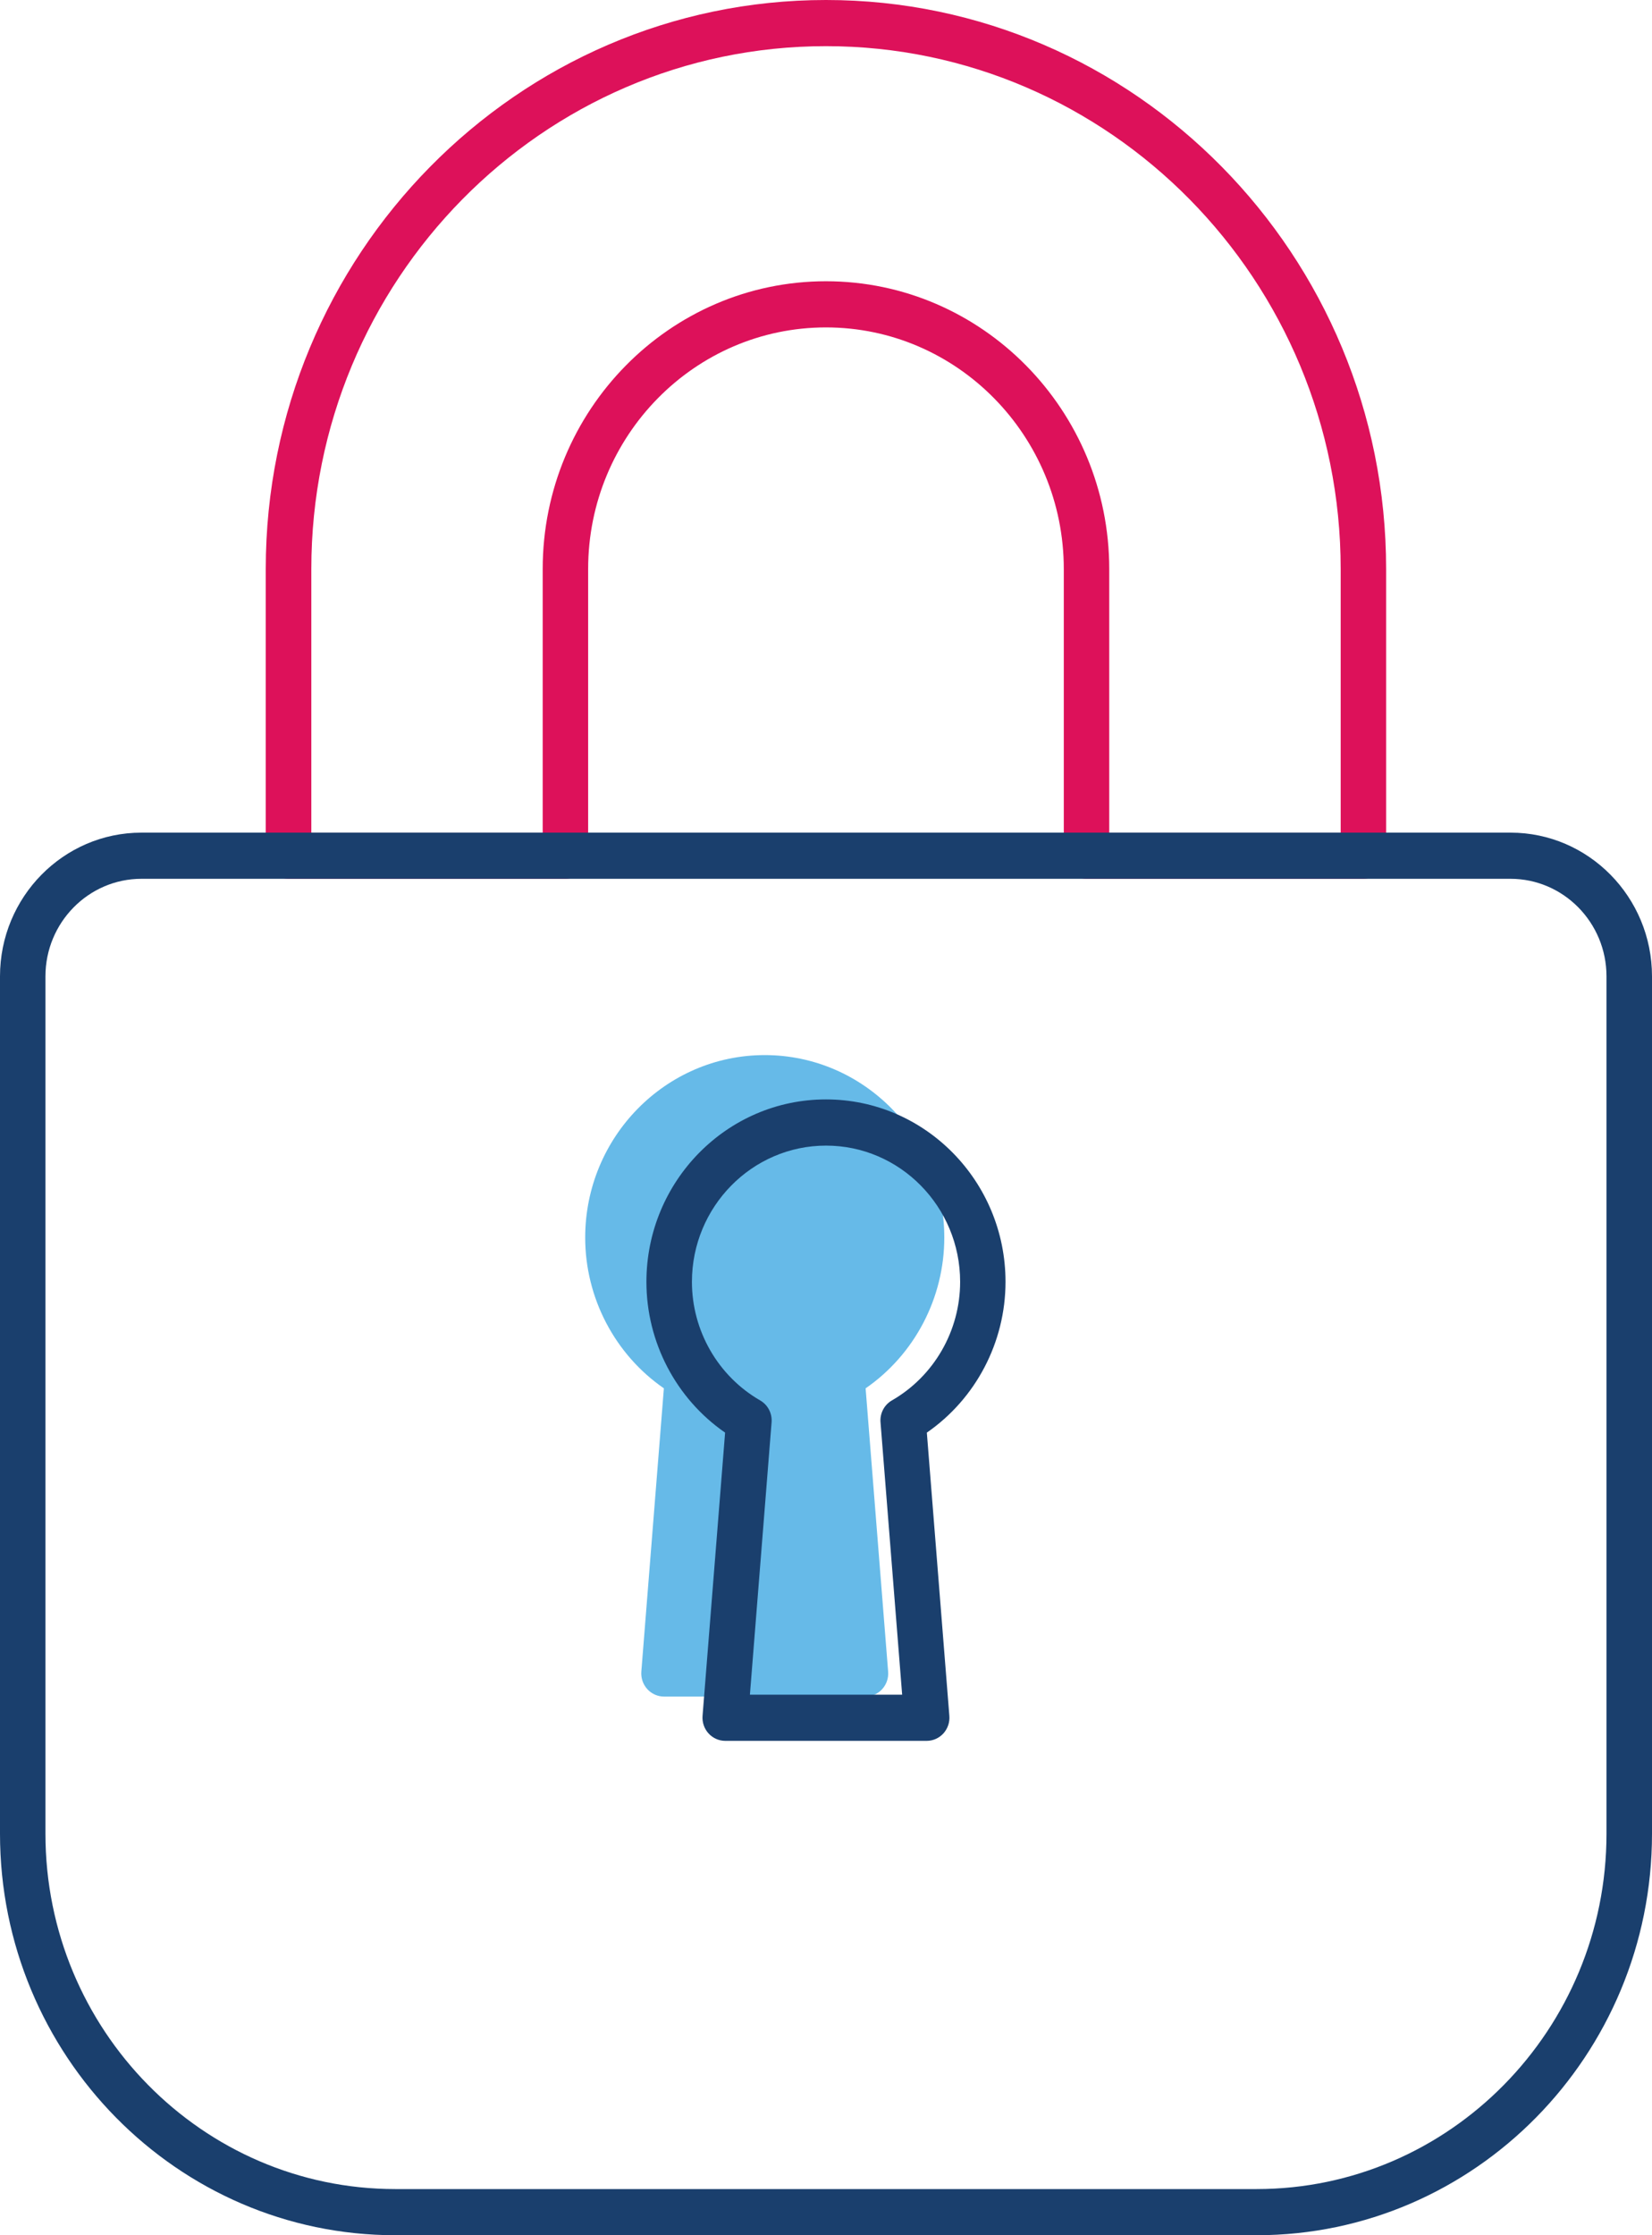 <?xml version="1.0" encoding="UTF-8"?>
<svg xmlns="http://www.w3.org/2000/svg" width="51" height="69" viewBox="0 0 51 69" fill="none">
  <g clip-path="url(#clip0_20_8239)">
    <path d="M26.723 52.372H20.5C20.305 52.372 20.117 52.289 19.983 52.142C19.849 51.994 19.784 51.799 19.799 51.601L20.495 42.857C18.986 41.814 18.066 40.069 18.066 38.203C18.066 35.098 20.552 32.57 23.609 32.57C26.666 32.57 29.152 35.095 29.152 38.203C29.152 40.069 28.232 41.814 26.723 42.857L27.418 51.601C27.434 51.799 27.369 51.994 27.235 52.142C27.101 52.289 26.915 52.372 26.718 52.372H26.723Z" fill="#66BAE8"></path>
    <path d="M42.092 27.128H33.544C33.156 27.128 32.841 26.808 32.841 26.414V17.564C32.841 13.453 29.549 10.107 25.499 10.107C21.449 10.107 18.157 13.453 18.157 17.564V26.414C18.157 26.808 17.842 27.128 17.454 27.128H8.906C8.519 27.128 8.204 26.808 8.204 26.414V17.564C8.206 7.879 15.965 0 25.499 0C35.033 0 42.792 7.879 42.792 17.564V26.414C42.792 26.808 42.477 27.128 42.09 27.128H42.092ZM34.246 25.703H41.389V17.564C41.389 8.666 34.262 1.425 25.499 1.425C16.736 1.425 9.611 8.666 9.611 17.564V25.703H16.754V17.564C16.754 12.666 20.677 8.682 25.499 8.682C30.321 8.682 34.244 12.666 34.244 17.564V25.703H34.246Z" fill="#DD115A"></path>
    <path d="M38.797 69H12.203C5.475 69 0 63.439 0 56.606V30.139C0 27.692 1.958 25.703 4.367 25.703H46.633C49.042 25.703 51 27.692 51 30.139V56.606C51 63.439 45.525 69 38.797 69ZM4.367 27.128C2.733 27.128 1.403 28.479 1.403 30.139V56.606C1.403 62.654 6.248 67.575 12.203 67.575H38.794C44.75 67.575 49.595 62.654 49.595 56.606V30.139C49.595 28.479 48.265 27.128 46.631 27.128H4.367Z" fill="#1A3F6D"></path>
    <path d="M28.613 53.739H22.39C22.195 53.739 22.007 53.656 21.873 53.509C21.739 53.361 21.674 53.166 21.689 52.968L22.385 44.224C20.876 43.181 19.956 41.436 19.956 39.57C19.956 36.465 22.442 33.938 25.499 33.938C28.556 33.938 31.042 36.462 31.042 39.57C31.042 41.436 30.122 43.181 28.613 44.224L29.308 52.968C29.324 53.166 29.258 53.361 29.125 53.509C28.991 53.656 28.805 53.739 28.608 53.739H28.613ZM23.149 52.314H27.851L27.183 43.906C27.16 43.63 27.298 43.365 27.536 43.229C28.835 42.481 29.641 41.08 29.641 39.57C29.641 37.25 27.783 35.364 25.501 35.364C23.219 35.364 21.361 37.252 21.361 39.57C21.361 41.08 22.168 42.481 23.466 43.229C23.704 43.365 23.842 43.63 23.82 43.906L23.151 52.314H23.149Z" fill="#1A3F6D"></path>
  </g>
  <defs>
    <clipPath id="clip0_20_8239">
      <rect width="51" height="69" fill="white"></rect>
    </clipPath>
  </defs>
</svg>
